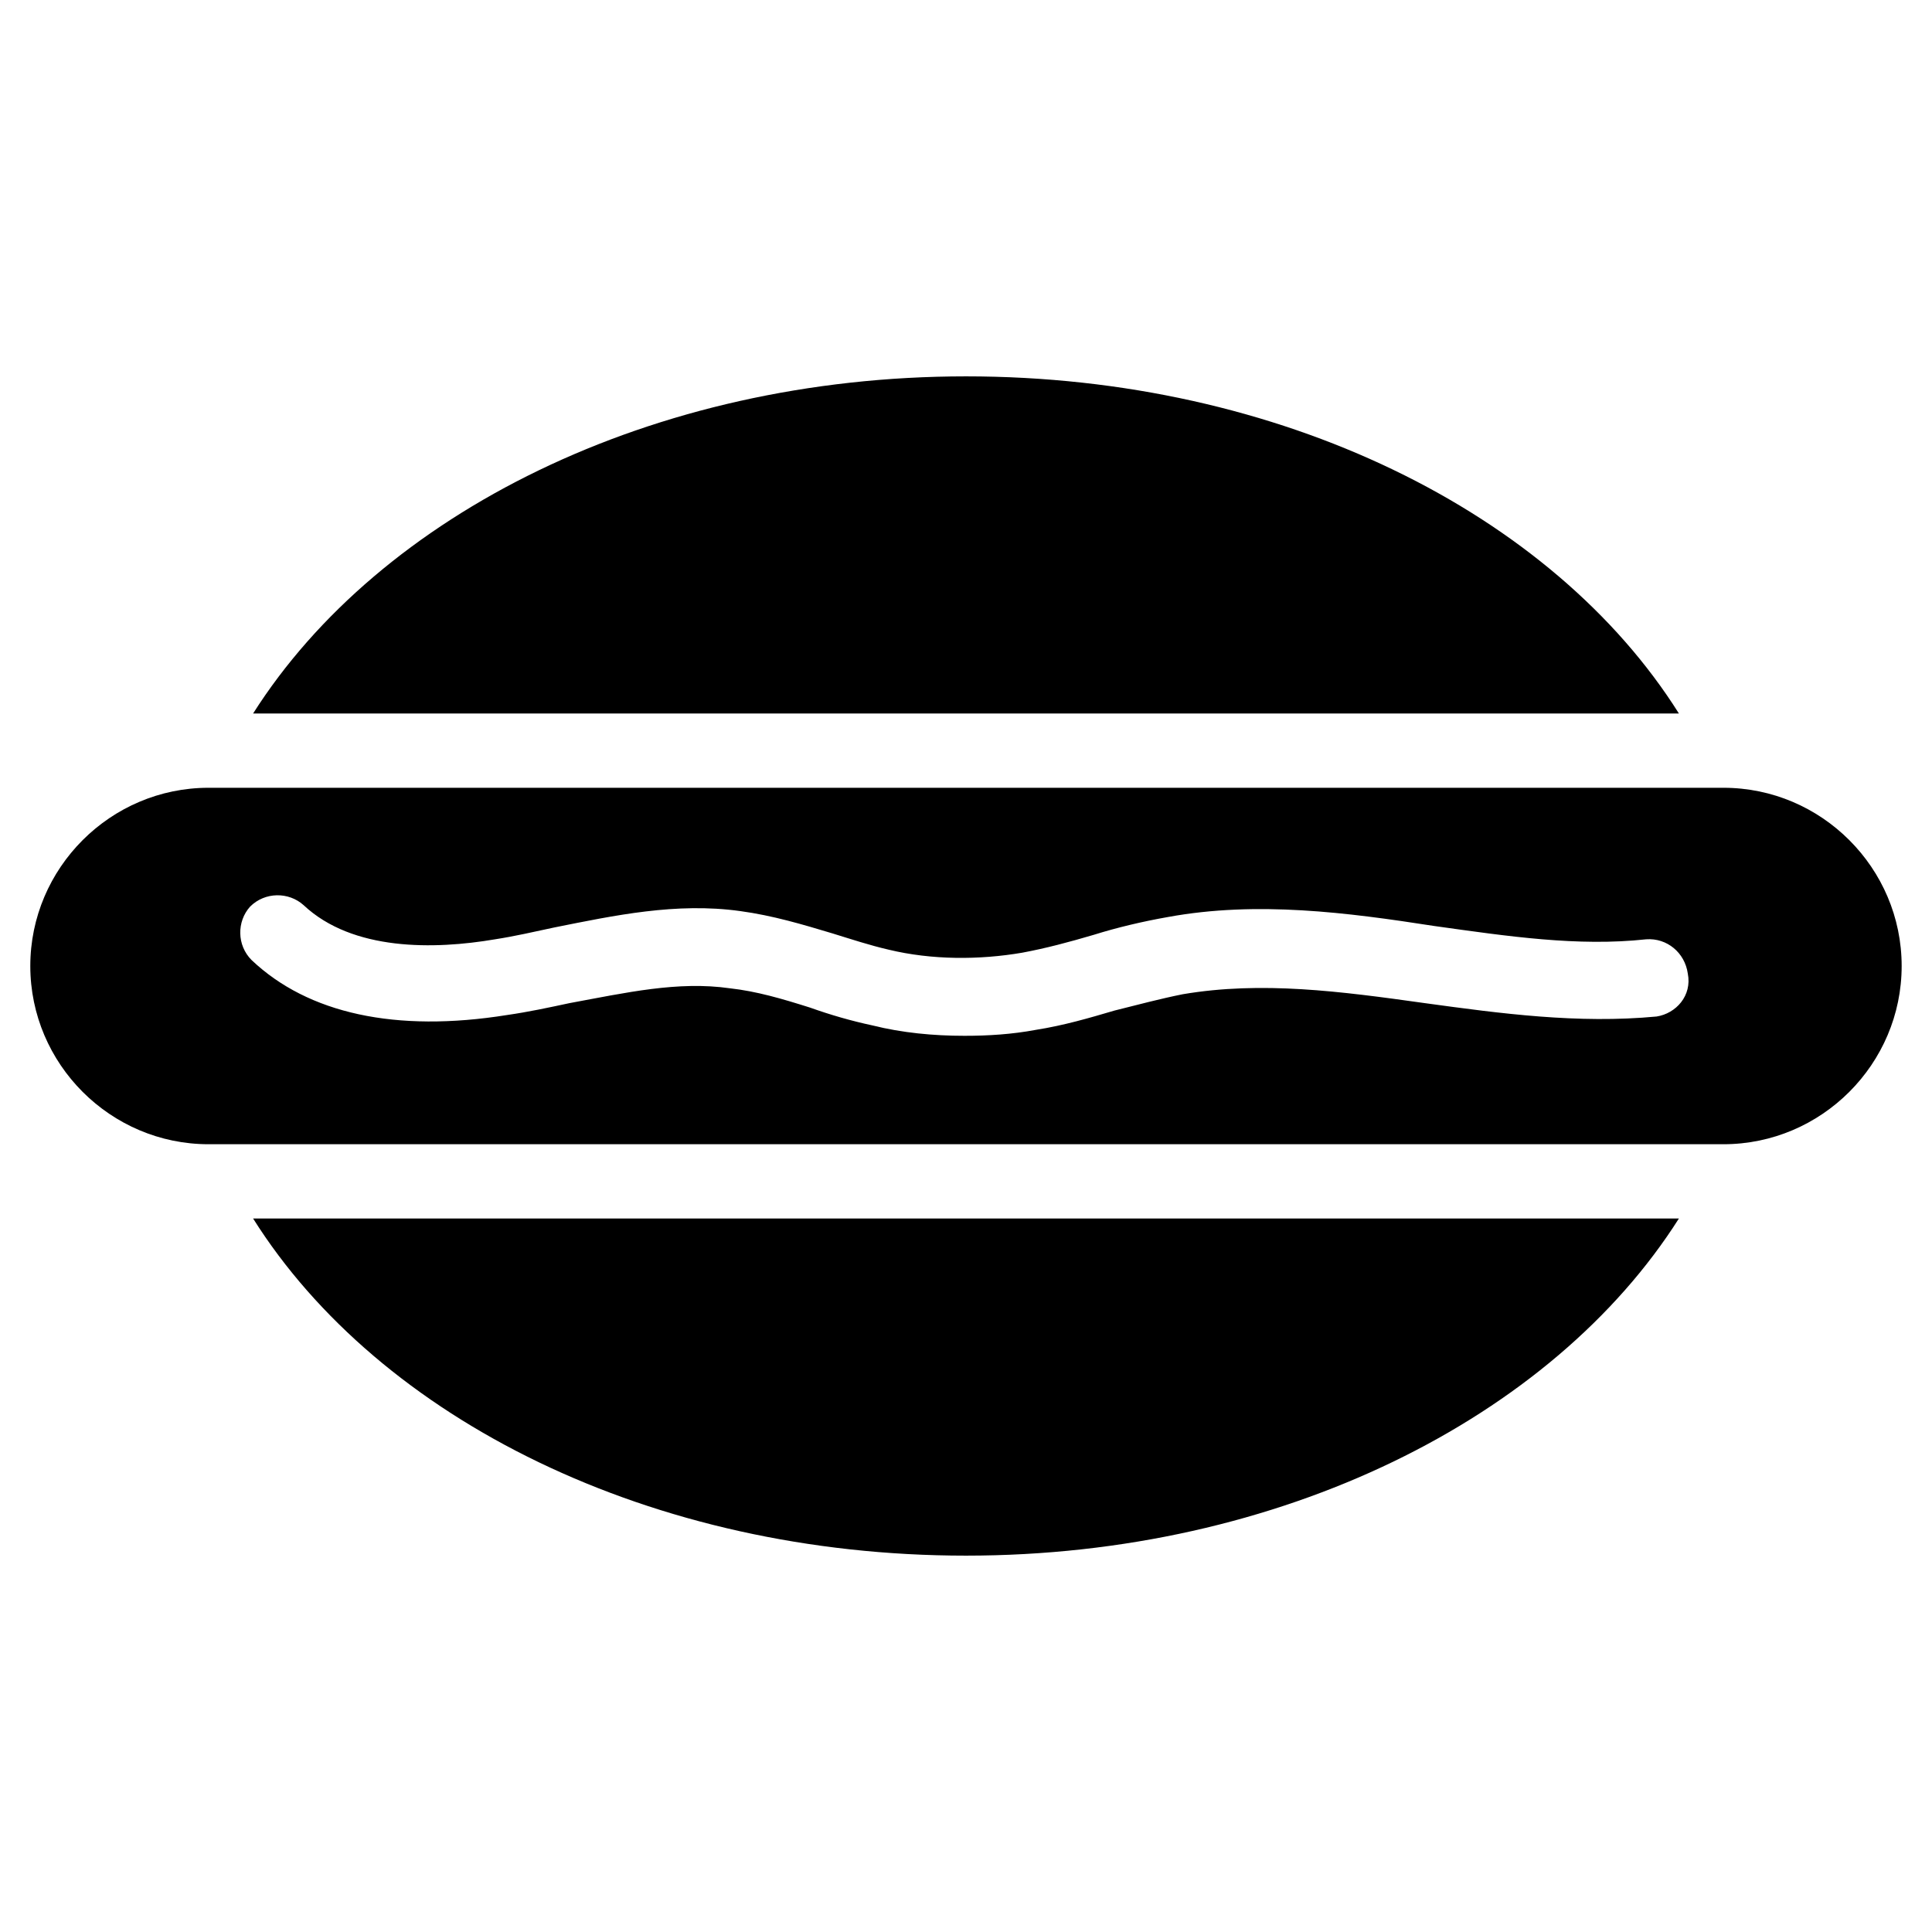 <?xml version="1.0" encoding="UTF-8"?>
<!-- Uploaded to: SVG Repo, www.svgrepo.com, Generator: SVG Repo Mixer Tools -->
<svg fill="#000000" width="800px" height="800px" version="1.1" viewBox="144 144 512 512" xmlns="http://www.w3.org/2000/svg">
 <g>
  <path d="m600.73 352.77h-401.47c-25.977 0-47.23 21.254-47.23 47.234 0 25.977 21.254 47.23 47.23 47.23h401.47c25.977 0 47.23-21.254 47.23-47.23 0.004-25.98-21.254-47.234-47.23-47.234zm-17.711 60.617c-20.859 1.969-41.328-0.789-61.402-3.543-22.434-3.148-43.297-5.902-64.156-2.363-5.902 1.18-11.809 2.754-18.105 4.328-6.691 1.969-13.383 3.938-20.859 5.117-6.297 1.18-12.594 1.574-18.895 1.574-8.266 0-16.531-0.789-24.402-2.754-5.512-1.18-11.02-2.754-16.531-4.723-7.477-2.363-14.168-4.328-21.254-5.117-13.777-1.969-27.551 1.18-42.508 3.938-5.512 1.18-11.02 2.363-16.531 3.148-29.52 4.723-52.742-0.395-67.699-14.562-3.938-3.938-3.938-10.234-0.395-14.168 3.938-3.938 10.234-3.938 14.168-0.395 12.988 12.203 34.637 11.809 50.773 9.055 5.117-0.789 10.234-1.969 15.742-3.148 15.742-3.148 32.273-6.691 49.199-4.328 8.66 1.18 16.531 3.543 24.402 5.902 5.117 1.574 9.84 3.148 14.957 4.328 11.414 2.754 24.008 2.754 35.426 0.789 6.297-1.18 12.203-2.754 18.895-4.723 6.297-1.969 12.988-3.543 19.68-4.723 23.617-4.328 47.625-1.18 70.453 2.363 19.68 2.754 38.18 5.512 56.285 3.543 5.512-0.395 10.234 3.543 11.02 9.055 1.184 5.894-3.144 10.617-8.262 11.406z"/>
  <path d="m400 243.74c-83.445 0-155.47 36.605-188.93 89.348h377.86c-33.453-53.137-105.48-89.348-188.93-89.348z"/>
  <path d="m400 556.26c83.445 0 155.47-36.605 188.93-89.348h-377.86c33.457 53.137 105.48 89.348 188.93 89.348z"/>
 </g>
</svg>